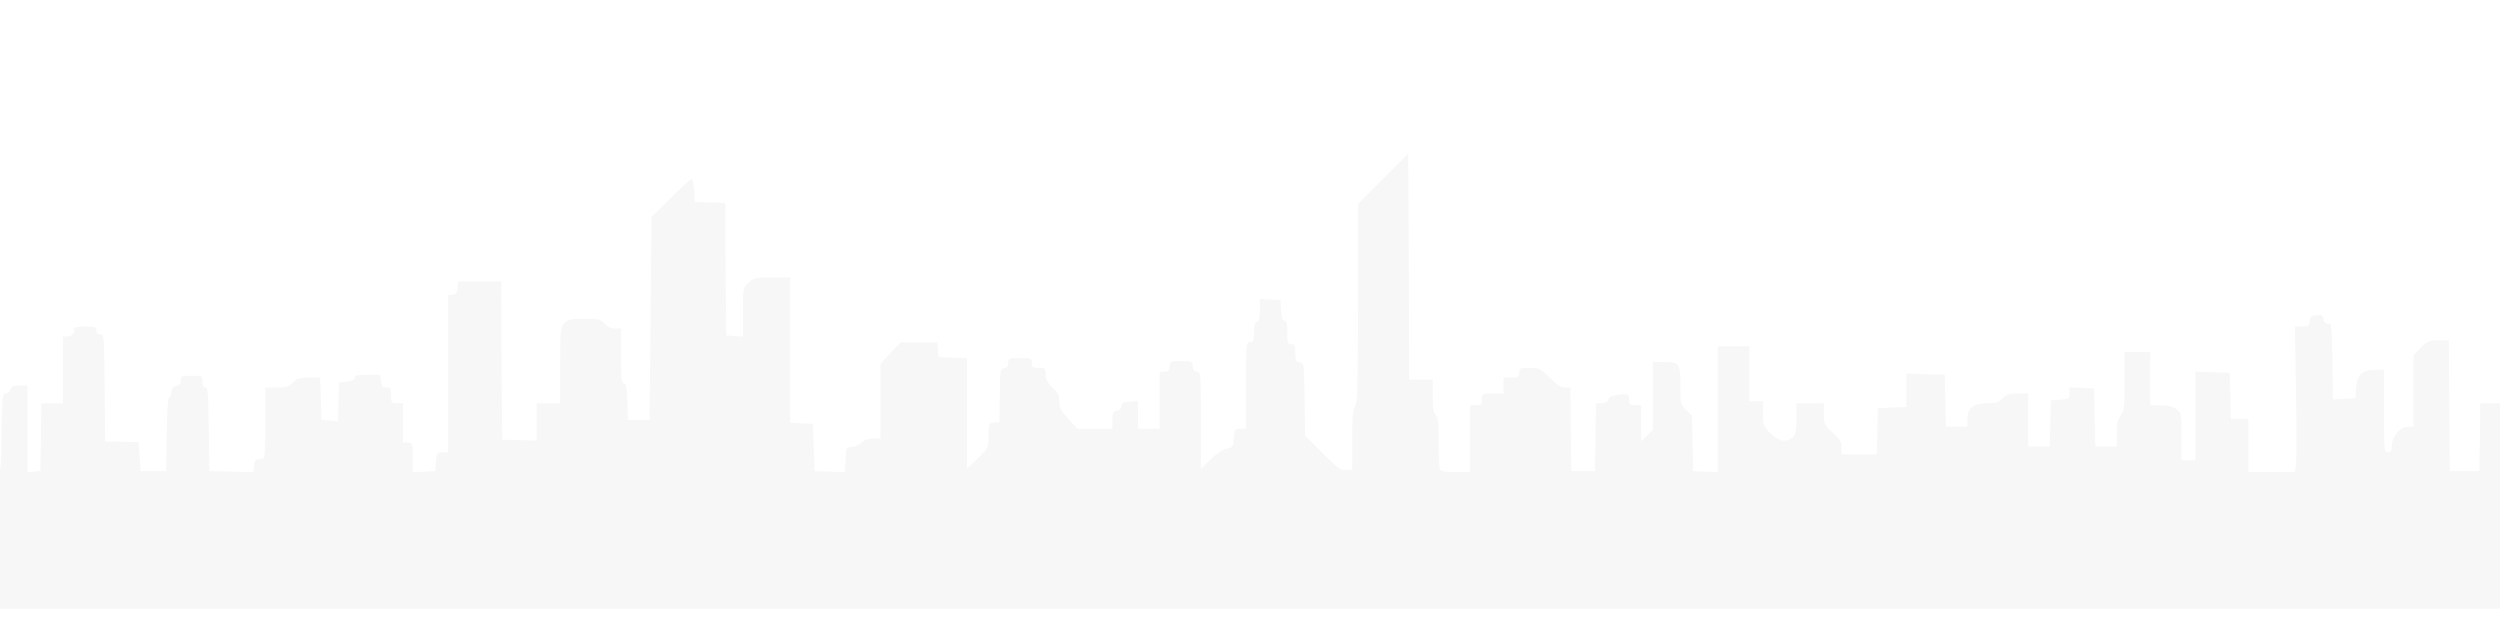 <svg width="1920" height="475" viewBox="0 0 1920 475" fill="none" xmlns="http://www.w3.org/2000/svg">
<g clip-path="url(#clip0_1053_7)">
<g filter="url(#filter0_d_1053_7)">
<path d="M1062.34 157.169L1043.02 176.489V252.712C1042.86 317.313 1042.56 329.388 1040.75 331.803C1038.94 334.218 1038.49 339.954 1038.49 357.916V381.009H1033.51C1029.28 381.009 1026.71 379.047 1015.55 367.727L1002.26 354.595L1001.96 326.672C1001.51 299.05 1001.51 298.748 998.187 298.295C995.169 297.842 994.716 296.937 994.716 291.05C994.716 285.466 994.263 284.409 991.697 284.409C988.98 284.409 988.678 283.352 988.678 275.353C988.678 268.41 988.225 266.297 986.565 266.297C984.905 266.297 984.15 264.032 983.848 258.297L983.395 250.448L975.547 249.995L967.547 249.542V257.995C967.547 264.032 966.943 266.598 965.283 267.202C963.623 267.806 963.019 270.372 963.019 275.504C963.019 281.843 962.566 282.9 960 282.9C957.132 282.9 956.981 283.956 956.981 316.106V349.312H952.604C948.378 349.312 948.076 349.614 947.623 356.406C947.17 363.198 946.869 363.651 942.039 364.557C939.02 365.161 934.19 368.33 929.662 372.858L922.266 380.103V342.822C922.266 306.899 922.115 305.54 919.398 305.54C917.285 305.54 916.228 304.333 915.926 301.314C915.474 297.39 915.172 297.239 907.172 297.239C899.172 297.239 898.87 297.39 898.418 301.314C897.965 304.635 897.059 305.54 894.191 305.54H890.569V327.426V349.312H882.267H873.966V338.596V328.03L867.626 328.483C862.344 328.785 861.136 329.539 861.136 331.954C861.136 333.917 859.928 335.124 857.815 335.426C854.797 335.879 854.344 336.784 854.344 342.671V349.312H840.91H827.628L820.534 341.765C814.798 335.577 813.591 333.313 813.591 328.483C813.591 323.955 812.534 321.691 808.308 317.615C804.383 313.842 803.025 311.276 803.025 307.502C803.025 302.823 802.723 302.522 797.742 302.522C793.063 302.522 792.459 302.069 792.459 298.748C792.459 295.126 792.007 294.975 783.403 294.975C774.8 294.975 774.347 295.126 774.347 298.597C774.347 301.163 773.441 302.522 771.177 302.823C768.159 303.276 768.008 304.182 767.857 323.653L767.555 344.029L763.479 344.482C759.404 344.935 759.253 345.237 759.253 354.444C759.253 363.802 759.253 363.802 750.952 371.953L742.65 380.103V337.69V295.126L731.783 294.673L720.764 294.22L720.311 288.484L719.859 282.9H705.821H691.784L683.935 291.05L676.238 299.352V328.03V356.859H670.502C666.578 356.859 663.71 357.916 662.049 359.727C660.54 361.387 657.219 362.897 654.503 363.198C649.823 363.651 649.823 363.651 649.371 373.16L648.918 382.669L637.296 382.217L625.673 381.764L624.919 363.651L624.164 345.539L615.561 345.086L606.806 344.633V288.937V233.09H592.92C579.939 233.09 578.732 233.392 574.808 237.166C570.581 241.09 570.581 241.392 570.581 259.806V278.522L564.242 278.07L557.752 277.617L557.299 226.751L556.997 175.885L545.224 175.432L533.602 174.979L533.149 166.225C532.847 161.546 531.941 157.622 531.187 157.622C530.281 157.622 523.036 164.112 515.036 172.112L500.395 186.602L499.641 264.485L498.886 342.52H490.584H482.283L481.83 328.483C481.528 317.464 480.924 314.597 479.264 314.597C477.302 314.597 477 310.974 477 293.465V272.334H472.472C469.453 272.334 466.585 270.976 464.321 268.561C461.152 265.089 459.642 264.787 448.775 264.787C438.209 264.787 436.398 265.24 433.53 268.259C430.36 271.579 430.209 273.089 430.209 300.71V329.69H421.153H412.097V344.029V358.519L398.965 358.067L385.683 357.614L385.23 296.786L384.928 236.109H368.476H351.873L351.42 240.939C351.118 244.712 350.213 246.071 347.647 246.373L344.175 246.826V307.201V367.425H339.798C335.572 367.425 335.27 367.727 334.817 374.519L334.364 381.764L325.761 382.217L317.006 382.669V371.198C317.006 360.18 316.855 359.878 313.233 359.878H309.459V344.784V329.69H304.931C300.705 329.69 300.403 329.388 300.403 323.653C300.403 318.219 299.95 317.615 296.781 317.615C293.611 317.615 293.007 316.71 292.554 312.634L292.102 307.804H282.291C274.593 307.804 272.48 308.257 272.48 310.068C272.48 311.578 270.518 312.634 266.442 313.087L260.405 313.842L259.952 328.634L259.499 343.426L253.16 342.973L246.82 342.52L246.368 326.219L245.915 310.068H237.16C229.915 310.068 227.953 310.672 224.934 313.842C221.916 317.012 219.953 317.615 212.558 317.615H203.803V344.784C203.803 365.462 203.35 371.953 201.992 372.255C200.935 372.255 198.973 372.406 197.766 372.557C196.407 372.707 195.351 374.519 195.049 377.688L194.596 382.669L177.691 382.217L160.786 381.764L160.333 349.614C160.031 322.596 159.578 317.615 157.767 317.615C156.258 317.615 155.503 316.106 155.503 313.087C155.503 308.559 155.352 308.559 147.202 308.559C139.353 308.559 138.9 308.861 138.9 312.182C138.9 314.898 137.994 315.955 135.579 316.408C133.013 316.71 131.957 318.068 131.655 320.936C131.353 323.351 130.598 325.162 129.844 325.162C128.938 325.162 128.183 337.69 128.033 353.387L127.58 381.764H117.769H107.958L107.203 370.594L106.448 359.576L93.619 359.274L80.789 359.123L80.336 317.917C80.034 278.07 79.883 276.862 77.016 276.862C75.053 276.862 73.997 275.806 73.997 273.843C73.997 271.127 72.94 270.825 64.79 270.825C59.809 270.825 56.035 271.428 56.488 272.183C58.148 274.9 55.583 278.372 51.96 278.372H48.337V304.031V329.69H40.036H31.734L31.433 355.652L30.98 381.764L26.15 382.217L21.169 382.669V349.463V316.106H14.98C10.15 316.106 8.641 316.71 8.037 319.125C7.584 320.785 5.924 322.143 4.415 322.143C1.849 322.143 1.547 324.106 1.245 351.878C0.792 381.613 0.792 381.764 -2.528 382.217L-6 382.669V487.571H942.039L1926 487.572V461.006V329.69H1915.43H1904.87L1904.57 355.652L1904.11 381.764H1892.79H1881.47L1881.02 331.502L1880.72 281.39H1872.72C1865.47 281.39 1864.27 281.843 1859.13 287.126L1853.55 292.862V320.332V347.803H1849.17C1843.29 347.803 1836.95 355.199 1836.95 362.293C1836.95 366.368 1836.34 367.425 1833.93 367.425C1831.06 367.425 1830.91 366.368 1830.91 335.728V304.031H1823.66C1814 304.031 1810.08 307.955 1809.48 318.37L1809.02 325.917L1800.42 326.37L1791.67 326.822L1791.36 297.692C1790.91 269.768 1790.76 268.561 1787.89 268.561C1785.93 268.561 1784.72 267.353 1784.42 265.089C1783.97 262.221 1783.06 261.617 1779.14 262.07C1775.06 262.372 1774.16 263.278 1773.86 266.598C1773.4 270.372 1772.65 270.825 1767.97 270.825H1762.53L1763.29 318.672C1763.74 345.086 1763.74 370.292 1763.44 374.519L1762.53 382.518H1744.72H1726.76V362.142V341.765H1719.97H1713.33L1712.88 323.955L1712.42 306.295L1699.29 305.842L1686.01 305.389V339.501V373.462H1680.73H1675.44V355.501C1675.44 337.841 1675.29 337.388 1671.52 334.369C1668.5 332.105 1665.33 331.2 1659.44 331.2H1651.29V310.823V290.447H1641.48H1631.67V312.936C1631.67 333.011 1631.37 335.728 1628.65 339.199C1626.39 342.067 1625.63 345.237 1625.63 352.935V362.897H1617.33H1609.18L1608.73 340.558L1608.28 318.37L1598.92 317.917L1589.41 317.464V321.992C1589.41 326.37 1589.11 326.521 1582.32 326.973L1575.07 327.426L1574.62 345.086L1574.16 362.897H1566.01H1557.71V342.52V322.143H1549.71C1543.07 322.143 1540.96 322.747 1538.09 325.917C1535.07 329.087 1533.11 329.69 1526.02 329.69C1515.45 329.69 1510.92 333.464 1510.92 342.218V347.803H1502.62H1494.47L1494.02 327.728L1493.56 307.804L1478.92 307.352L1464.13 306.899V319.728V332.558L1453.26 333.011L1442.25 333.464L1441.79 351.123L1441.34 368.934H1427.91H1414.32V363.651C1414.32 359.425 1413.11 357.312 1407.53 352.18C1401.04 346.293 1400.74 345.539 1400.74 337.841V329.69H1390.17H1379.61V341.463C1379.61 351.123 1379 353.84 1376.89 355.802C1372.06 360.18 1365.72 358.972 1359.53 352.633C1354.25 347.35 1353.95 346.293 1353.95 337.539V328.181H1348.66H1343.38V307.05V285.918H1331.31H1319.23V334.218V382.669L1309.87 382.217L1300.36 381.764L1299.91 360.482L1299.46 339.199L1295.08 334.973C1290.7 330.747 1290.55 330.143 1290.55 317.162C1290.55 299.352 1289.8 297.993 1278.48 297.993H1269.42V324.106V350.218L1264.89 354.595L1260.37 358.972V345.086V331.2H1255.84C1252.06 331.2 1251.31 330.596 1251.31 327.577C1251.31 322.747 1250.25 322.143 1242.4 323.2C1237.73 323.804 1235.61 324.86 1235.16 326.822C1234.56 328.785 1232.9 329.69 1230.03 329.69H1225.65L1225.35 355.652L1224.9 381.764H1215.84H1206.78L1206.33 349.614L1206.03 317.615H1201.8C1198.78 317.615 1195.61 315.502 1190.18 310.068C1183.09 302.974 1182.33 302.522 1174.78 302.522C1167.24 302.522 1166.78 302.672 1166.78 306.295C1166.78 309.616 1166.18 310.068 1160.75 310.068H1154.71V316.106V322.143H1146.41C1138.26 322.143 1138.11 322.143 1138.11 326.672C1138.11 330.747 1137.65 331.2 1133.58 331.2H1129.05V356.859V382.518H1117.88C1109.13 382.518 1106.56 382.066 1105.81 380.103C1105.35 378.745 1104.9 369.387 1104.9 359.123C1104.9 344.482 1104.45 340.256 1102.64 338.747C1100.98 337.388 1100.37 333.615 1100.37 324.257V311.578H1091.32H1082.26L1081.96 224.789L1081.5 138L1062.34 157.169Z" fill="#F7F7F7"/>
</g>
</g>
<defs>
<filter id="filter0_d_1053_7" x="-66" y="58" width="2052" height="469.572" filterUnits="userSpaceOnUse" color-interpolation-filters="sRGB">
<feFlood flood-opacity="0" result="BackgroundImageFix"/>
<feColorMatrix in="SourceAlpha" type="matrix" values="0 0 0 0 0 0 0 0 0 0 0 0 0 0 0 0 0 0 127 0" result="hardAlpha"/>
<feOffset dy="-20"/>
<feGaussianBlur stdDeviation="30"/>
<feComposite in2="hardAlpha" operator="out"/>
<feColorMatrix type="matrix" values="0 0 0 0 0.221 0 0 0 0 0.221 0 0 0 0 0.221 0 0 0 0.08 0"/>
<feBlend mode="normal" in2="BackgroundImageFix" result="effect1_dropShadow_1053_7"/>
<feBlend mode="normal" in="SourceGraphic" in2="effect1_dropShadow_1053_7" result="shape"/>
</filter>
<clipPath id="clip0_1053_7">
<rect width="1932" height="475" fill="white" transform="translate(-6)"/>
</clipPath>
</defs>
</svg>
